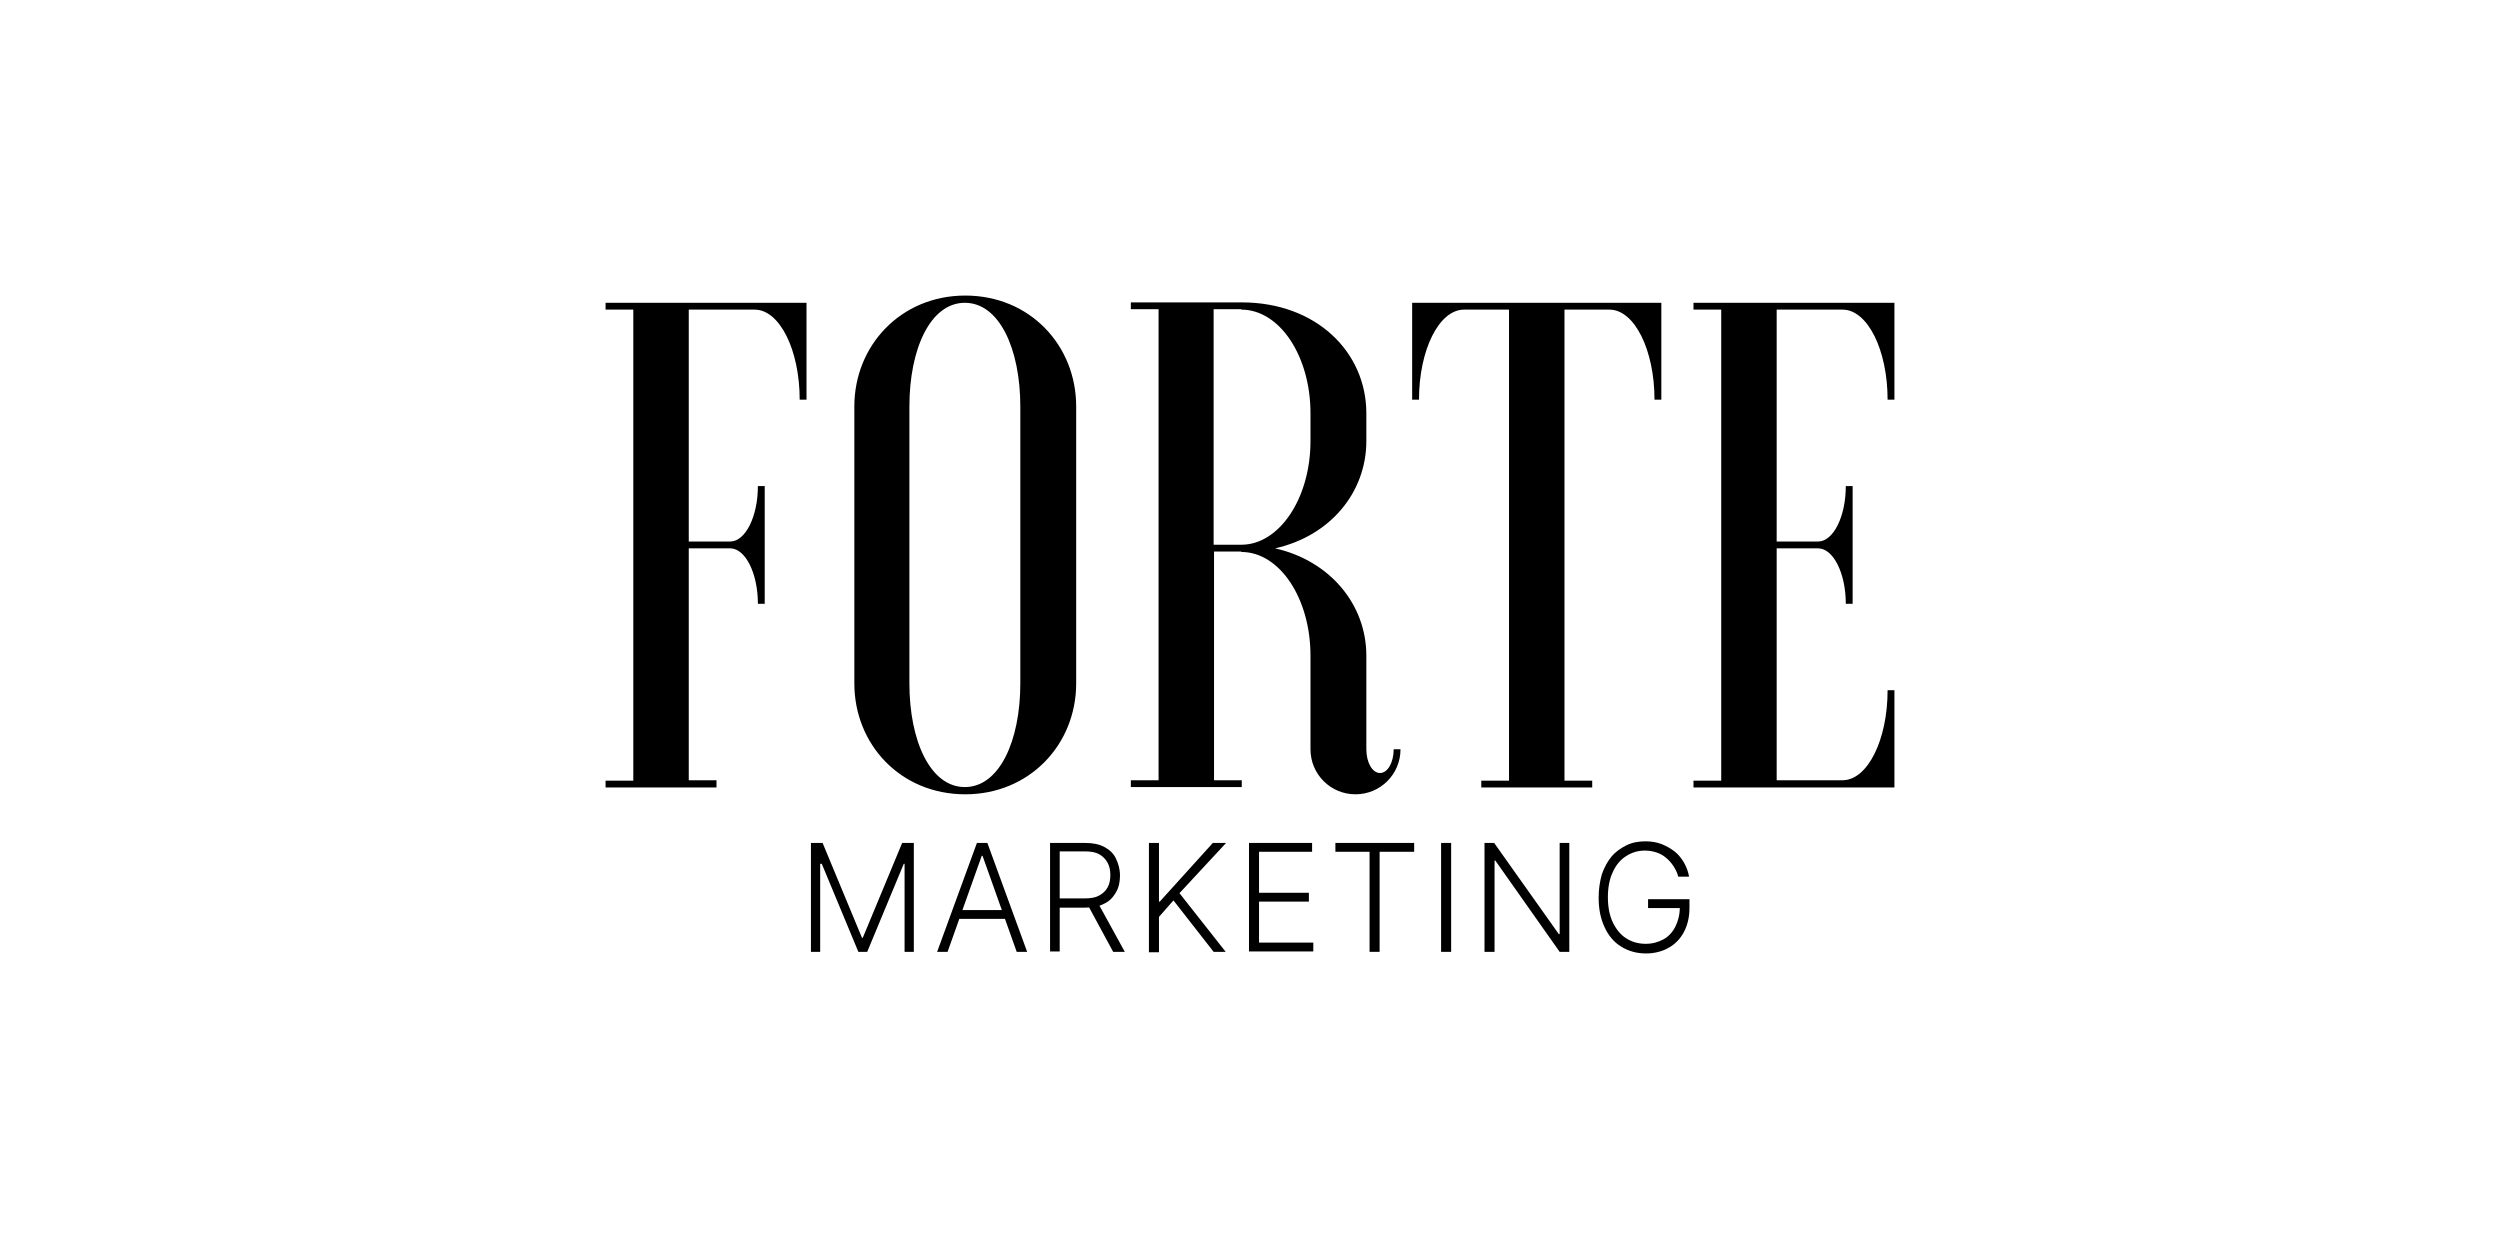 <?xml version="1.0" encoding="UTF-8"?> <svg xmlns="http://www.w3.org/2000/svg" width="760" height="380" viewBox="0 0 760 380" fill="none"><rect width="760" height="380" fill="white"></rect><path d="M246.524 256.252H250.067L262.04 285.085H262.285L274.258 256.252H277.801V289.361H274.991V262.605H274.746L263.629 289.361H260.941L249.823 262.605H249.334V289.361H246.524V256.252Z" fill="black"></path><path d="M288.063 289.361H284.887L296.982 256.252H300.159L312.254 289.361H309.077L298.692 260.162H298.448L288.063 289.361ZM290.262 276.655H306.756V279.343H290.385V276.655H290.262Z" fill="black"></path><path d="M319.218 289.361V256.252H329.847C332.169 256.252 334.124 256.618 335.712 257.474C337.3 258.329 338.522 259.428 339.255 261.017C339.988 262.605 340.477 264.193 340.477 266.148C340.477 268.103 340.11 269.813 339.255 271.279C338.4 272.746 337.3 273.967 335.712 274.7C334.124 275.556 332.169 275.922 329.847 275.922H320.807V273.112H329.847C331.558 273.112 333.024 272.868 334.124 272.257C335.223 271.646 336.078 270.913 336.689 269.813C337.3 268.714 337.544 267.492 337.544 266.026C337.544 264.56 337.3 263.338 336.689 262.239C336.078 261.139 335.223 260.284 334.124 259.673C333.024 259.062 331.558 258.818 329.725 258.818H322.15V289.239H319.218V289.361ZM333.757 274.456L341.943 289.361H338.4L330.336 274.456H333.757Z" fill="black"></path><path d="M349.273 289.361V256.252H352.328V274.089H352.572L368.699 256.252H372.731L358.558 271.524L372.609 289.361H368.943L356.726 273.723L352.328 278.732V289.483H349.273V289.361Z" fill="black"></path><path d="M379.695 289.361V256.252H398.876V258.94H382.749V271.402H397.899V274.089H382.749V286.551H399.243V289.239H379.695V289.361Z" fill="black"></path><path d="M405.962 258.94V256.252H429.908V258.94H419.401V289.361H416.347V258.94H405.962Z" fill="black"></path><path d="M441.149 256.252V289.361H438.094V256.252H441.149Z" fill="black"></path><path d="M477.068 256.252V289.361H474.136L454.588 261.628H454.343V289.361H451.289V256.252H454.221L473.891 283.986H474.136V256.252H477.068Z" fill="black"></path><path d="M510.177 266.515C509.933 265.415 509.444 264.438 508.834 263.461C508.223 262.483 507.49 261.628 506.634 260.895C505.779 260.162 504.802 259.551 503.702 259.185C502.603 258.818 501.381 258.574 500.037 258.574C497.838 258.574 496.005 259.185 494.295 260.284C492.584 261.384 491.24 262.972 490.263 265.171C489.286 267.248 488.797 269.814 488.797 272.746C488.797 275.678 489.286 278.244 490.263 280.321C491.24 282.398 492.584 284.108 494.295 285.208C496.005 286.307 497.96 286.918 500.281 286.918C502.358 286.918 504.069 286.43 505.657 285.574C507.245 284.719 508.467 283.375 509.322 281.665C510.177 279.954 510.666 277.999 510.666 275.678L511.644 276.045H501.014V273.357H513.598V276.045C513.598 278.855 512.987 281.298 511.888 283.375C510.788 285.452 509.2 287.04 507.245 288.14C505.29 289.24 502.969 289.85 500.403 289.85C497.471 289.85 495.028 289.117 492.829 287.773C490.629 286.43 488.919 284.353 487.819 281.909C486.598 279.343 485.987 276.411 485.987 272.868C485.987 270.302 486.353 267.981 486.964 265.782C487.697 263.705 488.675 261.872 489.896 260.406C491.118 258.94 492.706 257.841 494.417 256.985C496.127 256.13 498.082 255.764 500.159 255.764C501.992 255.764 503.58 256.008 505.168 256.619C506.634 257.23 507.978 257.963 509.2 258.94C510.422 259.918 511.277 261.139 512.01 262.361C512.743 263.705 513.232 265.049 513.476 266.515H510.177Z" fill="black"></path><path d="M575.907 92.05H514.82V94.127H523.25V237.315H514.82V239.392H575.907V209.826H573.83C573.83 224.976 567.721 237.193 560.147 237.193H540.11V166.698H552.694C557.336 166.698 561.124 174.273 561.124 183.559H563.201V147.761H561.124C561.124 157.047 557.336 164.622 552.694 164.622H540.11V94.127H560.147C567.721 94.127 573.83 106.344 573.83 121.494H575.907V92.05ZM429.297 92.05V121.494H431.374C431.374 106.344 437.483 94.127 445.058 94.127H458.741V237.315H450.311V239.392H484.032V237.315H475.602V94.127H489.285C496.86 94.127 502.969 106.344 502.969 121.494H505.046V92.05H429.297ZM377.373 94.127C388.98 94.127 398.387 108.177 398.387 125.648V134.078C398.387 151.549 388.858 165.599 377.373 165.599H368.943V94.004H377.373V94.127ZM377.373 167.798C388.98 167.798 398.387 181.848 398.387 199.319V227.786C398.387 235.361 404.496 241.469 412.071 241.469C419.646 241.469 425.754 235.361 425.754 227.786H423.677C423.677 231.818 421.845 234.994 419.523 234.994C417.202 234.994 415.369 231.818 415.369 227.786V199.319C415.369 183.803 404.374 170.486 387.636 166.698C404.496 162.911 415.369 149.594 415.369 134.078V125.648C415.369 107.077 400.22 91.928 377.495 91.928H343.775V94.004H352.205V237.193H343.775V239.27H377.495V237.193H369.065V167.676H377.373V167.798ZM259.719 207.749C259.719 226.32 273.769 241.469 293.439 241.469C312.987 241.469 327.159 226.32 327.159 207.749V123.571C327.159 105 313.109 89.851 293.439 89.851C273.891 89.851 259.719 105 259.719 123.571V207.749ZM310.177 207.749C310.177 225.22 303.824 239.27 293.317 239.27C282.81 239.27 276.457 225.22 276.457 207.749V123.571C276.457 106.1 282.81 92.05 293.317 92.05C303.824 92.05 310.177 106.1 310.177 123.571V207.749ZM217.813 237.193H209.383V166.698H221.967C226.61 166.698 230.397 174.273 230.397 183.559H232.474V147.761H230.397C230.397 157.047 226.61 164.622 221.967 164.622H209.383V94.127H229.42C236.994 94.127 243.103 106.344 243.103 121.494H245.18V92.05H184.093V94.127H192.523V237.315H184.093V239.392H217.813V237.193Z" fill="black"></path></svg> 